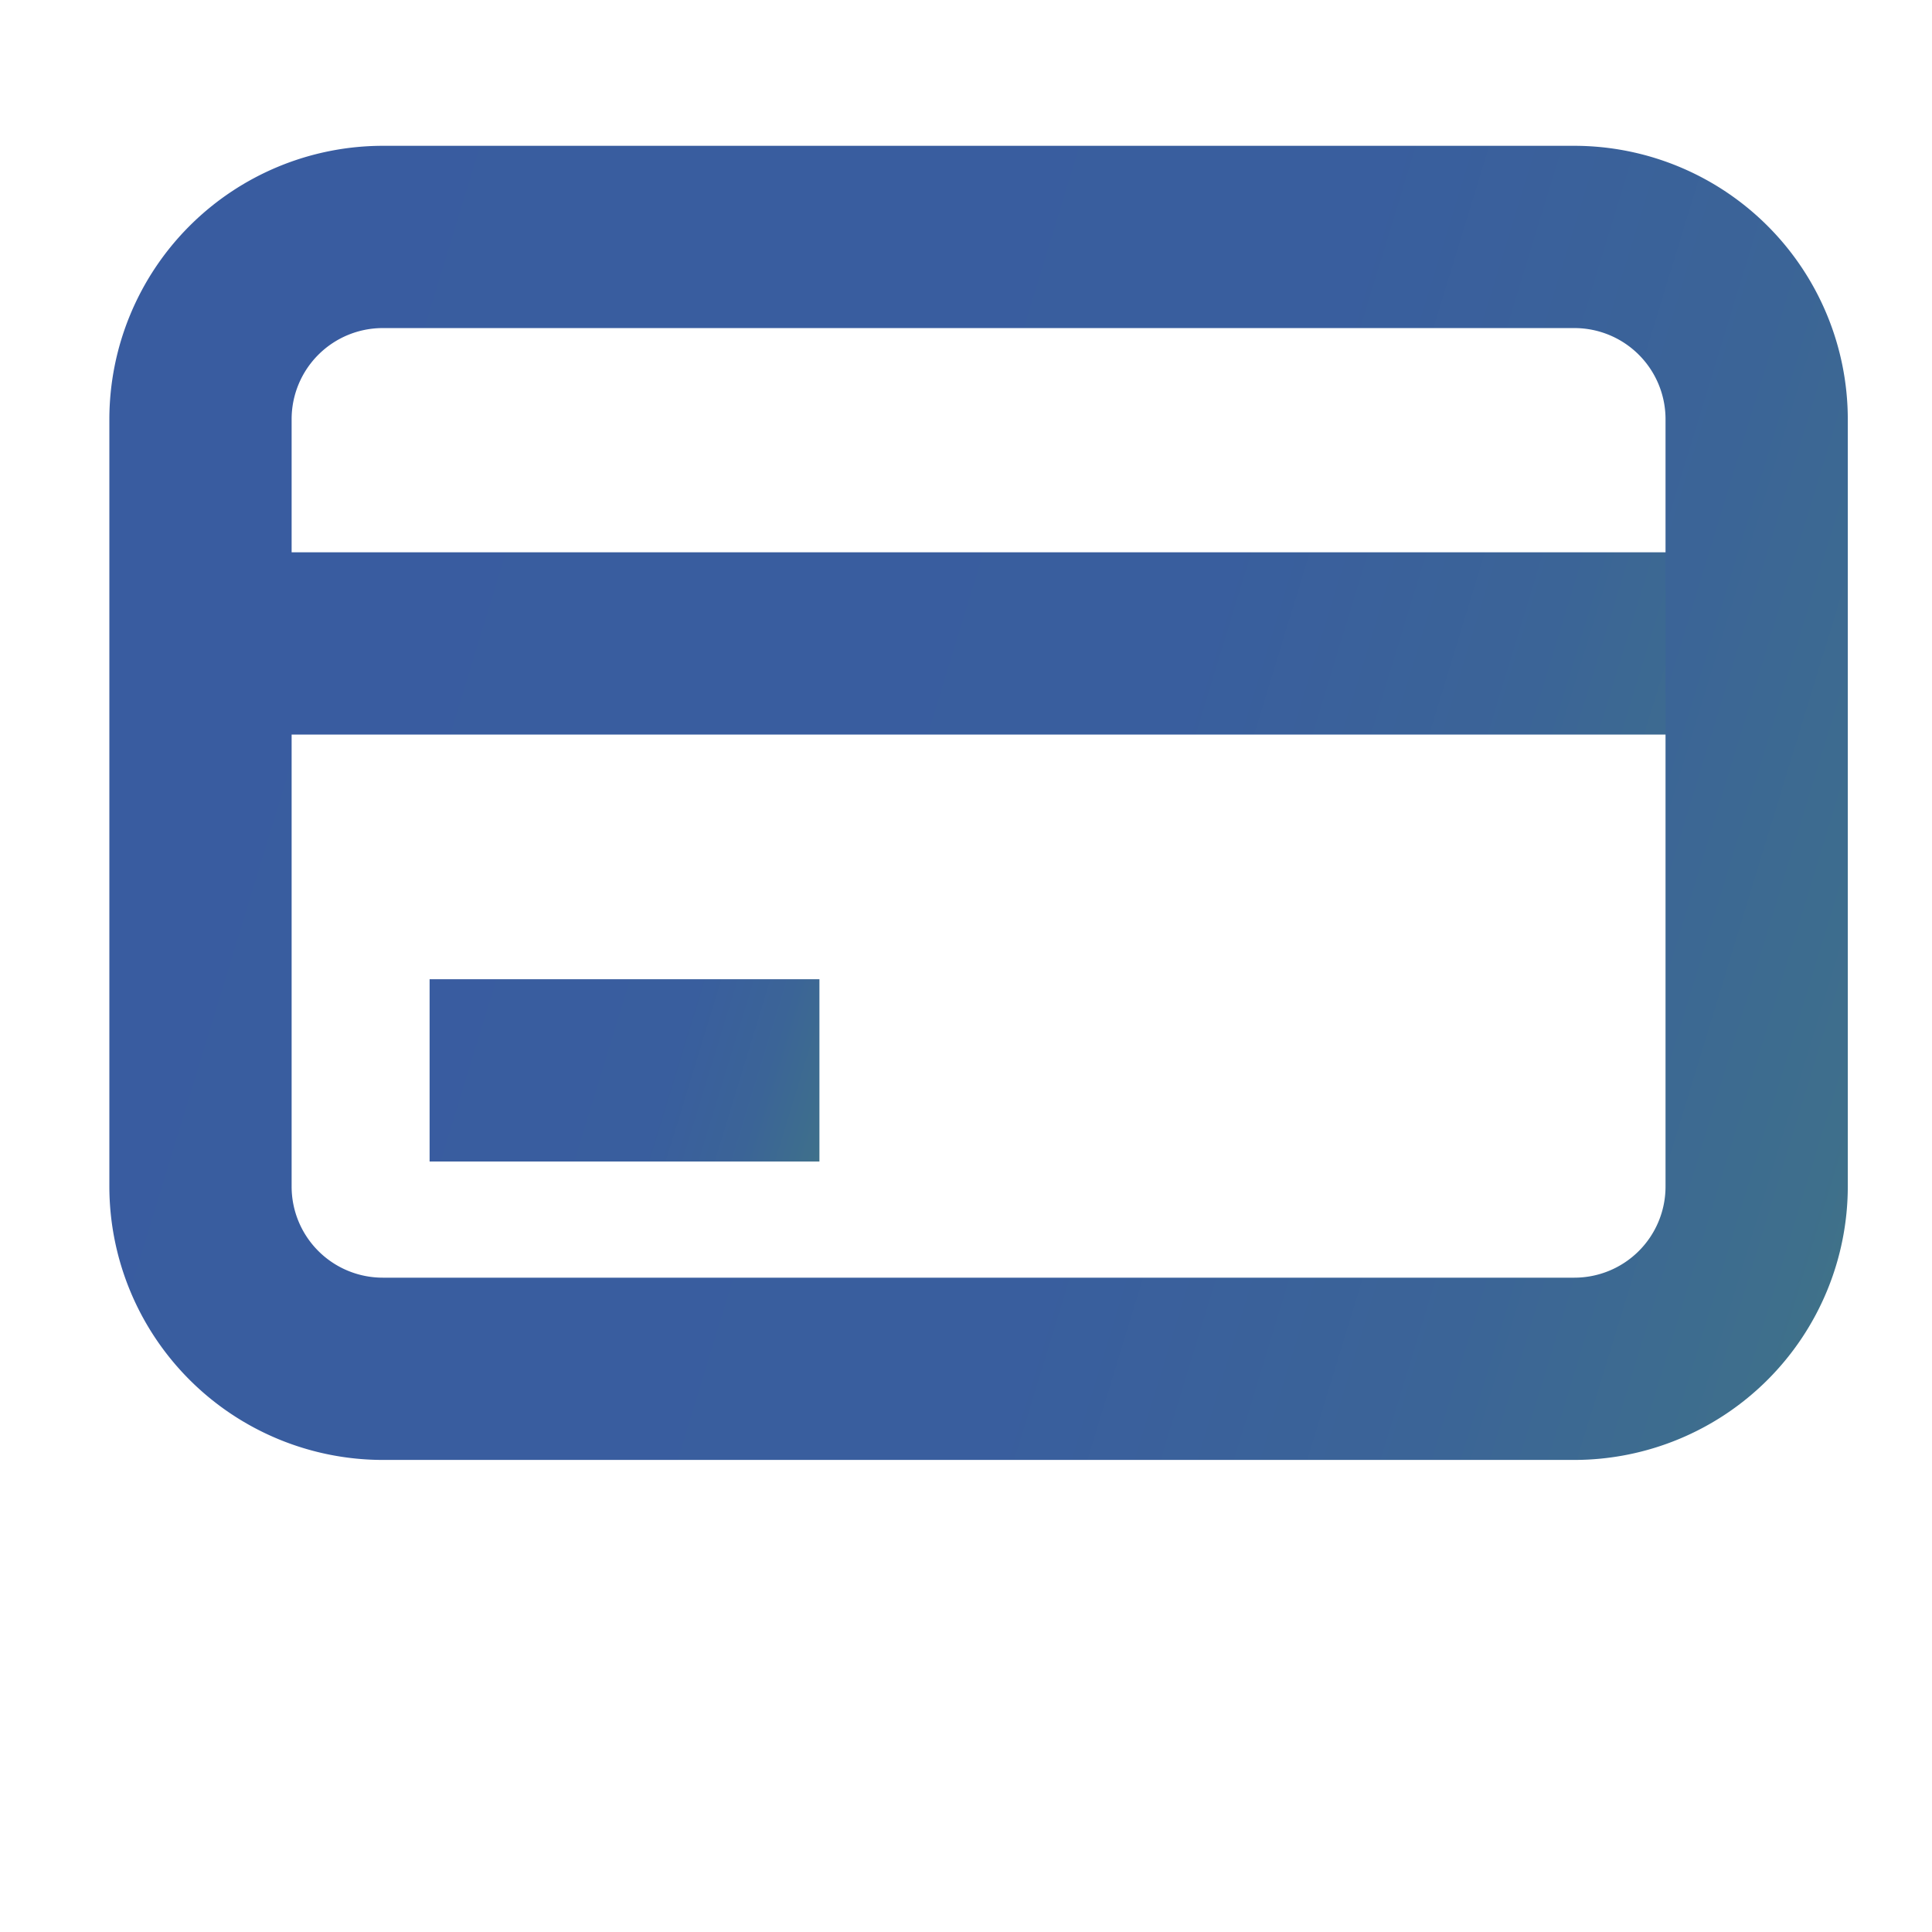 <?xml version="1.0" encoding="UTF-8"?>
<svg xmlns:xlink="http://www.w3.org/1999/xlink" width="10px" height="10px" xmlns="http://www.w3.org/2000/svg" viewBox="-30 -40 530 530">
<defs>
<style>.cls-1,.cls-3{fill:none;stroke-width:50px;}.cls-1{stroke-linejoin:round;stroke:url(#linear-gradient);}.cls-2{fill:url(#linear-gradient-2);}.cls-3{stroke-miterlimit:10;stroke:url(#linear-gradient-3);}</style>
<linearGradient id="linear-gradient" x1="453.67" y1="197.55" x2="54.31" y2="75.46" gradientUnits="userSpaceOnUse"><stop offset="0" stop-color="#3f7189"/><stop offset="0.02" stop-color="#3e6f8c"/><stop offset="0.18" stop-color="#3b6497"/><stop offset="0.4" stop-color="#395e9e"/><stop offset="1" stop-color="#395ca0"/></linearGradient>
<linearGradient id="linear-gradient-2" x1="500.74" y1="326.63" x2="-0.54" y2="173.37" xlink:href="#linear-gradient"/>
<linearGradient id="linear-gradient-3" x1="197.21" y1="270.72" x2="85.43" y2="236.54" xlink:href="#linear-gradient"/>
</defs>
<title>card</title>
<line class="cls-1" x1="43.29" y1="136.51" x2="464.69" y2="136.51"/>
<path class="cls-2" d="M413.55,119.75a25,25,0,0,1,25,25v210.5a25,25,0,0,1-25,25H86.65a25,25,0,0,1-25-25V144.75a25,25,0,0,1,25-25h326.9m0-50H86.65a75.08,75.08,0,0,0-75,75v210.5a75.08,75.08,0,0,0,75,75h326.9a75.08,75.08,0,0,0,75-75V144.75a75.08,75.08,0,0,0-75-75Z" transform="translate(-11.65 -69.75)"/>
<line class="cls-3" x1="87.85" y1="253.63" x2="194.79" y2="253.63"/>
</svg>